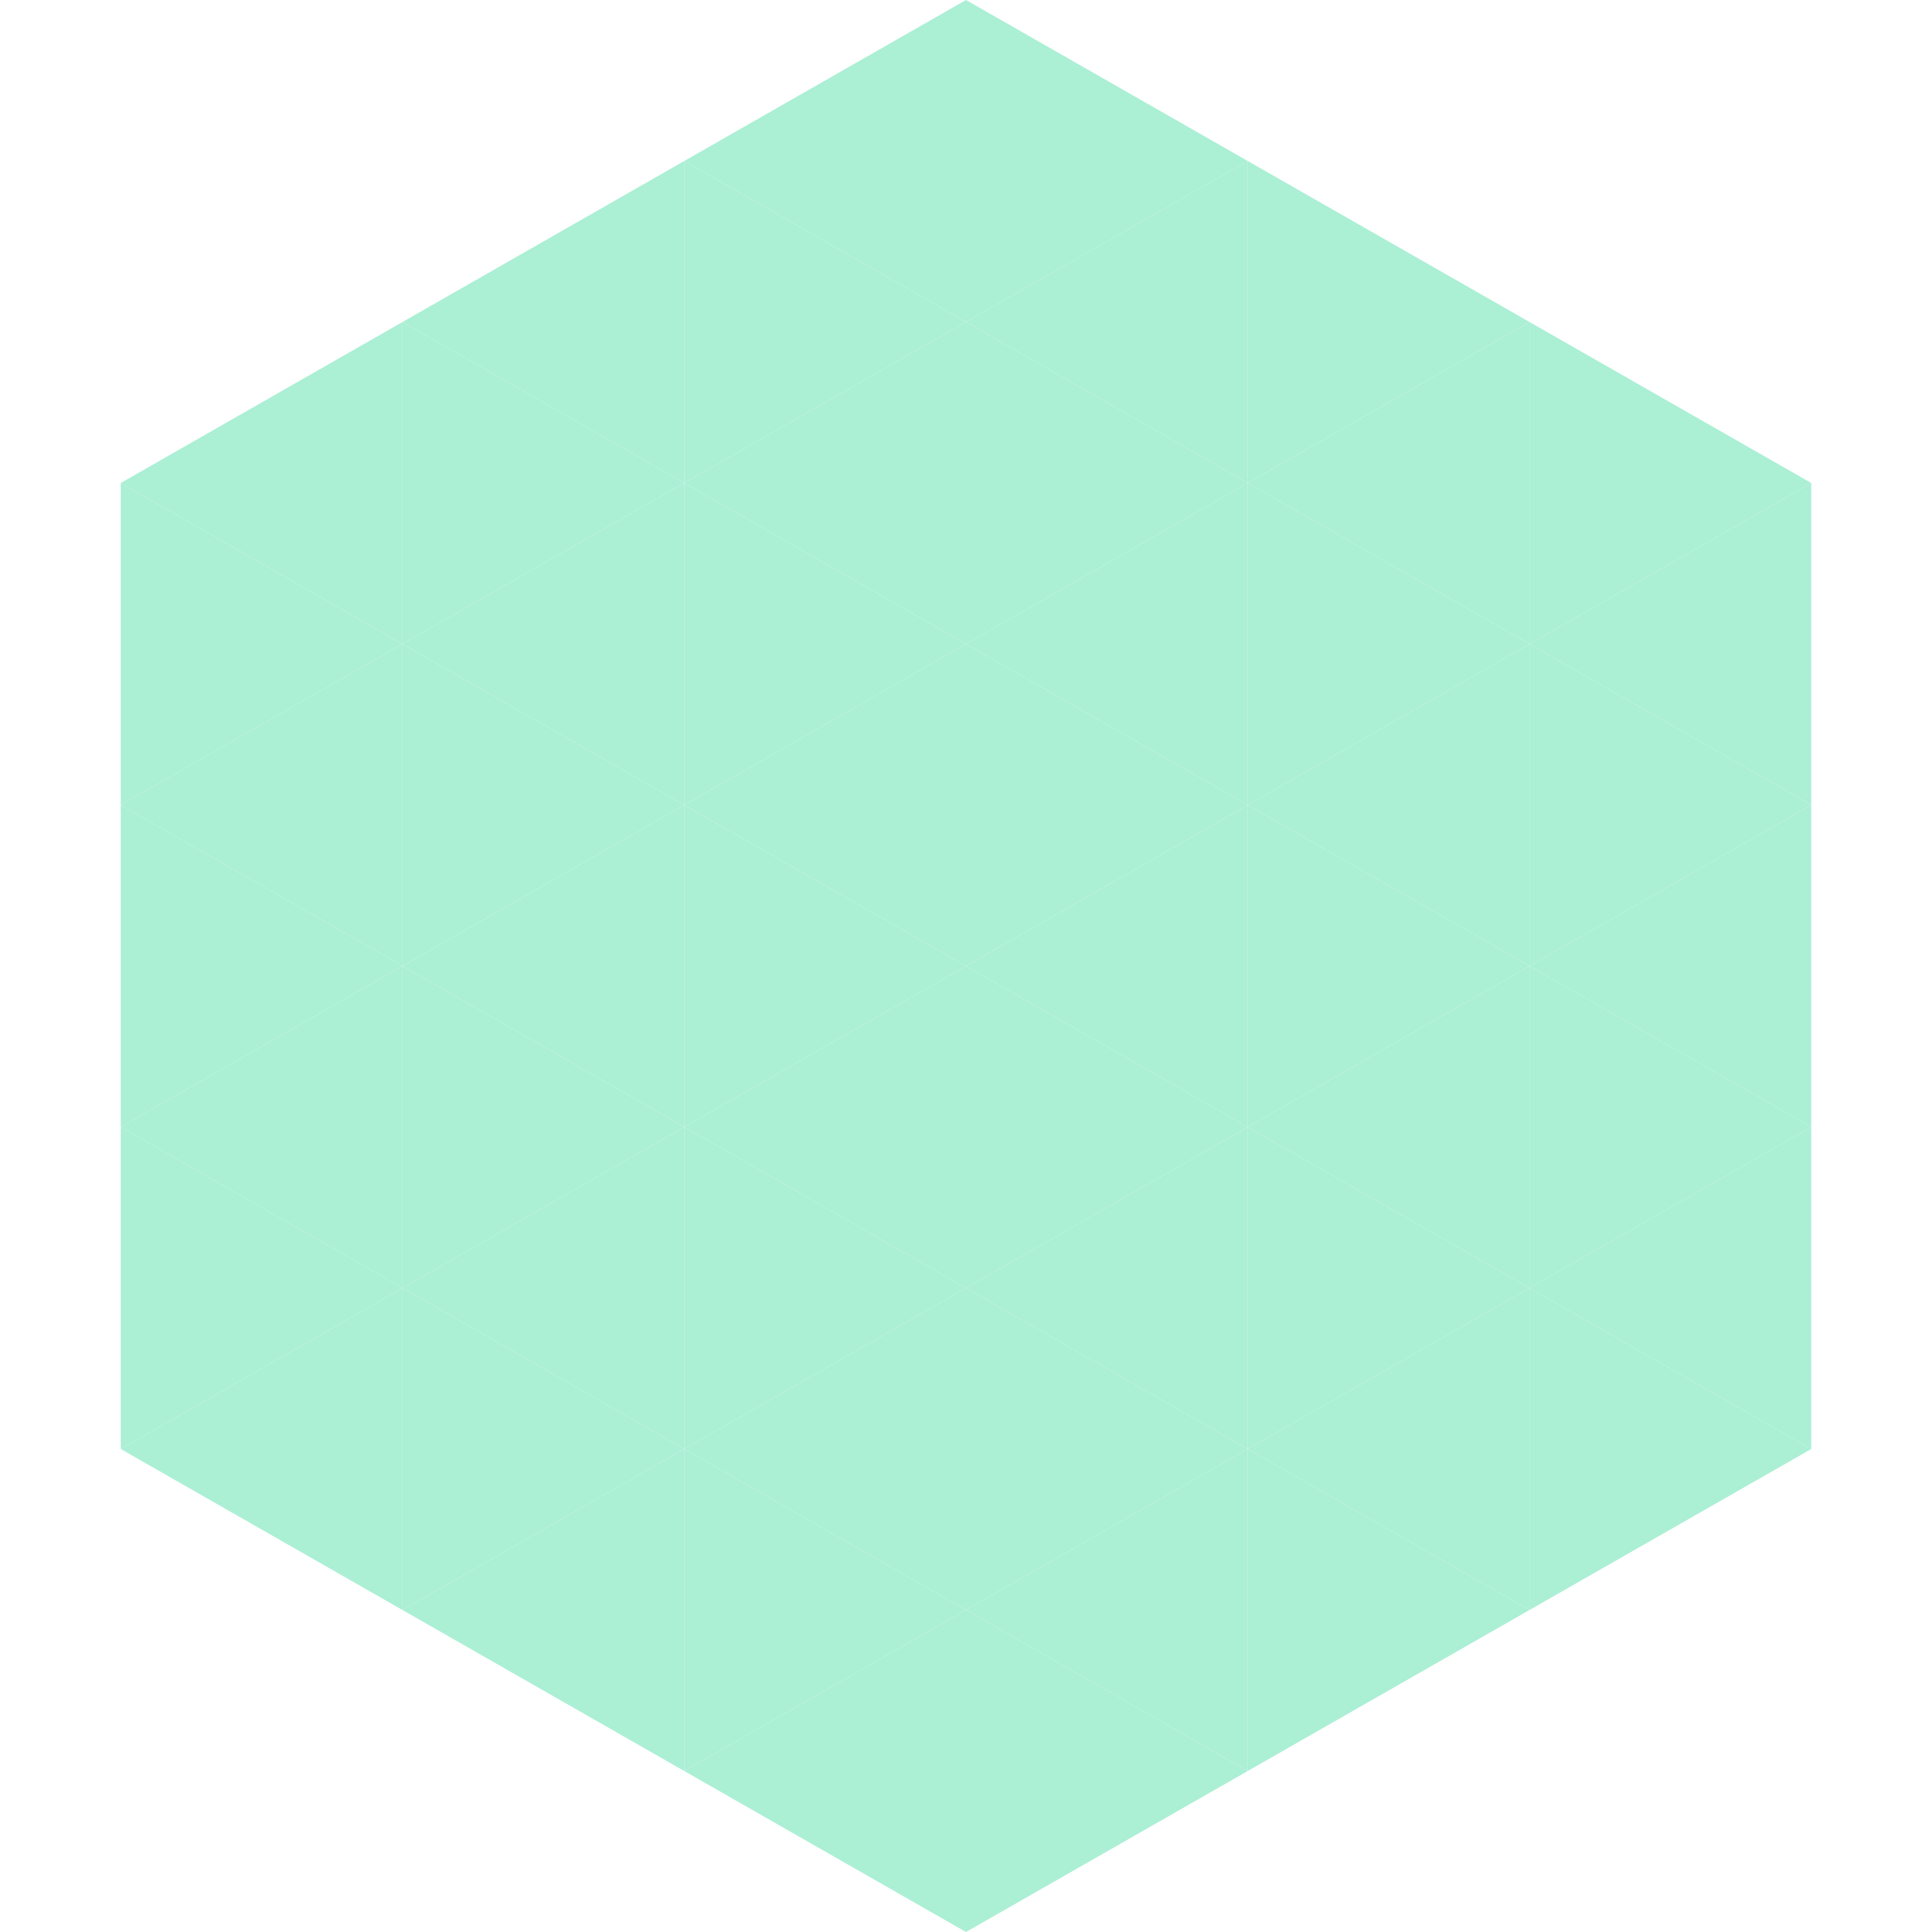 <?xml version="1.0"?>
<!-- Generated by SVGo -->
<svg width="240" height="240"
     xmlns="http://www.w3.org/2000/svg"
     xmlns:xlink="http://www.w3.org/1999/xlink">
<polygon points="50,40 15,60 50,80" style="fill:rgb(171,239,213)" />
<polygon points="190,40 225,60 190,80" style="fill:rgb(171,239,213)" />
<polygon points="15,60 50,80 15,100" style="fill:rgb(171,239,213)" />
<polygon points="225,60 190,80 225,100" style="fill:rgb(171,239,213)" />
<polygon points="50,80 15,100 50,120" style="fill:rgb(171,239,213)" />
<polygon points="190,80 225,100 190,120" style="fill:rgb(171,239,213)" />
<polygon points="15,100 50,120 15,140" style="fill:rgb(171,239,213)" />
<polygon points="225,100 190,120 225,140" style="fill:rgb(171,239,213)" />
<polygon points="50,120 15,140 50,160" style="fill:rgb(171,239,213)" />
<polygon points="190,120 225,140 190,160" style="fill:rgb(171,239,213)" />
<polygon points="15,140 50,160 15,180" style="fill:rgb(171,239,213)" />
<polygon points="225,140 190,160 225,180" style="fill:rgb(171,239,213)" />
<polygon points="50,160 15,180 50,200" style="fill:rgb(171,239,213)" />
<polygon points="190,160 225,180 190,200" style="fill:rgb(171,239,213)" />
<polygon points="15,180 50,200 15,220" style="fill:rgb(255,255,255); fill-opacity:0" />
<polygon points="225,180 190,200 225,220" style="fill:rgb(255,255,255); fill-opacity:0" />
<polygon points="50,0 85,20 50,40" style="fill:rgb(255,255,255); fill-opacity:0" />
<polygon points="190,0 155,20 190,40" style="fill:rgb(255,255,255); fill-opacity:0" />
<polygon points="85,20 50,40 85,60" style="fill:rgb(171,239,213)" />
<polygon points="155,20 190,40 155,60" style="fill:rgb(171,239,213)" />
<polygon points="50,40 85,60 50,80" style="fill:rgb(171,239,213)" />
<polygon points="190,40 155,60 190,80" style="fill:rgb(171,239,213)" />
<polygon points="85,60 50,80 85,100" style="fill:rgb(171,239,213)" />
<polygon points="155,60 190,80 155,100" style="fill:rgb(171,239,213)" />
<polygon points="50,80 85,100 50,120" style="fill:rgb(171,239,213)" />
<polygon points="190,80 155,100 190,120" style="fill:rgb(171,239,213)" />
<polygon points="85,100 50,120 85,140" style="fill:rgb(171,239,213)" />
<polygon points="155,100 190,120 155,140" style="fill:rgb(171,239,213)" />
<polygon points="50,120 85,140 50,160" style="fill:rgb(171,239,213)" />
<polygon points="190,120 155,140 190,160" style="fill:rgb(171,239,213)" />
<polygon points="85,140 50,160 85,180" style="fill:rgb(171,239,213)" />
<polygon points="155,140 190,160 155,180" style="fill:rgb(171,239,213)" />
<polygon points="50,160 85,180 50,200" style="fill:rgb(171,239,213)" />
<polygon points="190,160 155,180 190,200" style="fill:rgb(171,239,213)" />
<polygon points="85,180 50,200 85,220" style="fill:rgb(171,239,213)" />
<polygon points="155,180 190,200 155,220" style="fill:rgb(171,239,213)" />
<polygon points="120,0 85,20 120,40" style="fill:rgb(171,239,213)" />
<polygon points="120,0 155,20 120,40" style="fill:rgb(171,239,213)" />
<polygon points="85,20 120,40 85,60" style="fill:rgb(171,239,213)" />
<polygon points="155,20 120,40 155,60" style="fill:rgb(171,239,213)" />
<polygon points="120,40 85,60 120,80" style="fill:rgb(171,239,213)" />
<polygon points="120,40 155,60 120,80" style="fill:rgb(171,239,213)" />
<polygon points="85,60 120,80 85,100" style="fill:rgb(171,239,213)" />
<polygon points="155,60 120,80 155,100" style="fill:rgb(171,239,213)" />
<polygon points="120,80 85,100 120,120" style="fill:rgb(171,239,213)" />
<polygon points="120,80 155,100 120,120" style="fill:rgb(171,239,213)" />
<polygon points="85,100 120,120 85,140" style="fill:rgb(171,239,213)" />
<polygon points="155,100 120,120 155,140" style="fill:rgb(171,239,213)" />
<polygon points="120,120 85,140 120,160" style="fill:rgb(171,239,213)" />
<polygon points="120,120 155,140 120,160" style="fill:rgb(171,239,213)" />
<polygon points="85,140 120,160 85,180" style="fill:rgb(171,239,213)" />
<polygon points="155,140 120,160 155,180" style="fill:rgb(171,239,213)" />
<polygon points="120,160 85,180 120,200" style="fill:rgb(171,239,213)" />
<polygon points="120,160 155,180 120,200" style="fill:rgb(171,239,213)" />
<polygon points="85,180 120,200 85,220" style="fill:rgb(171,239,213)" />
<polygon points="155,180 120,200 155,220" style="fill:rgb(171,239,213)" />
<polygon points="120,200 85,220 120,240" style="fill:rgb(171,239,213)" />
<polygon points="120,200 155,220 120,240" style="fill:rgb(171,239,213)" />
<polygon points="85,220 120,240 85,260" style="fill:rgb(255,255,255); fill-opacity:0" />
<polygon points="155,220 120,240 155,260" style="fill:rgb(255,255,255); fill-opacity:0" />
</svg>
